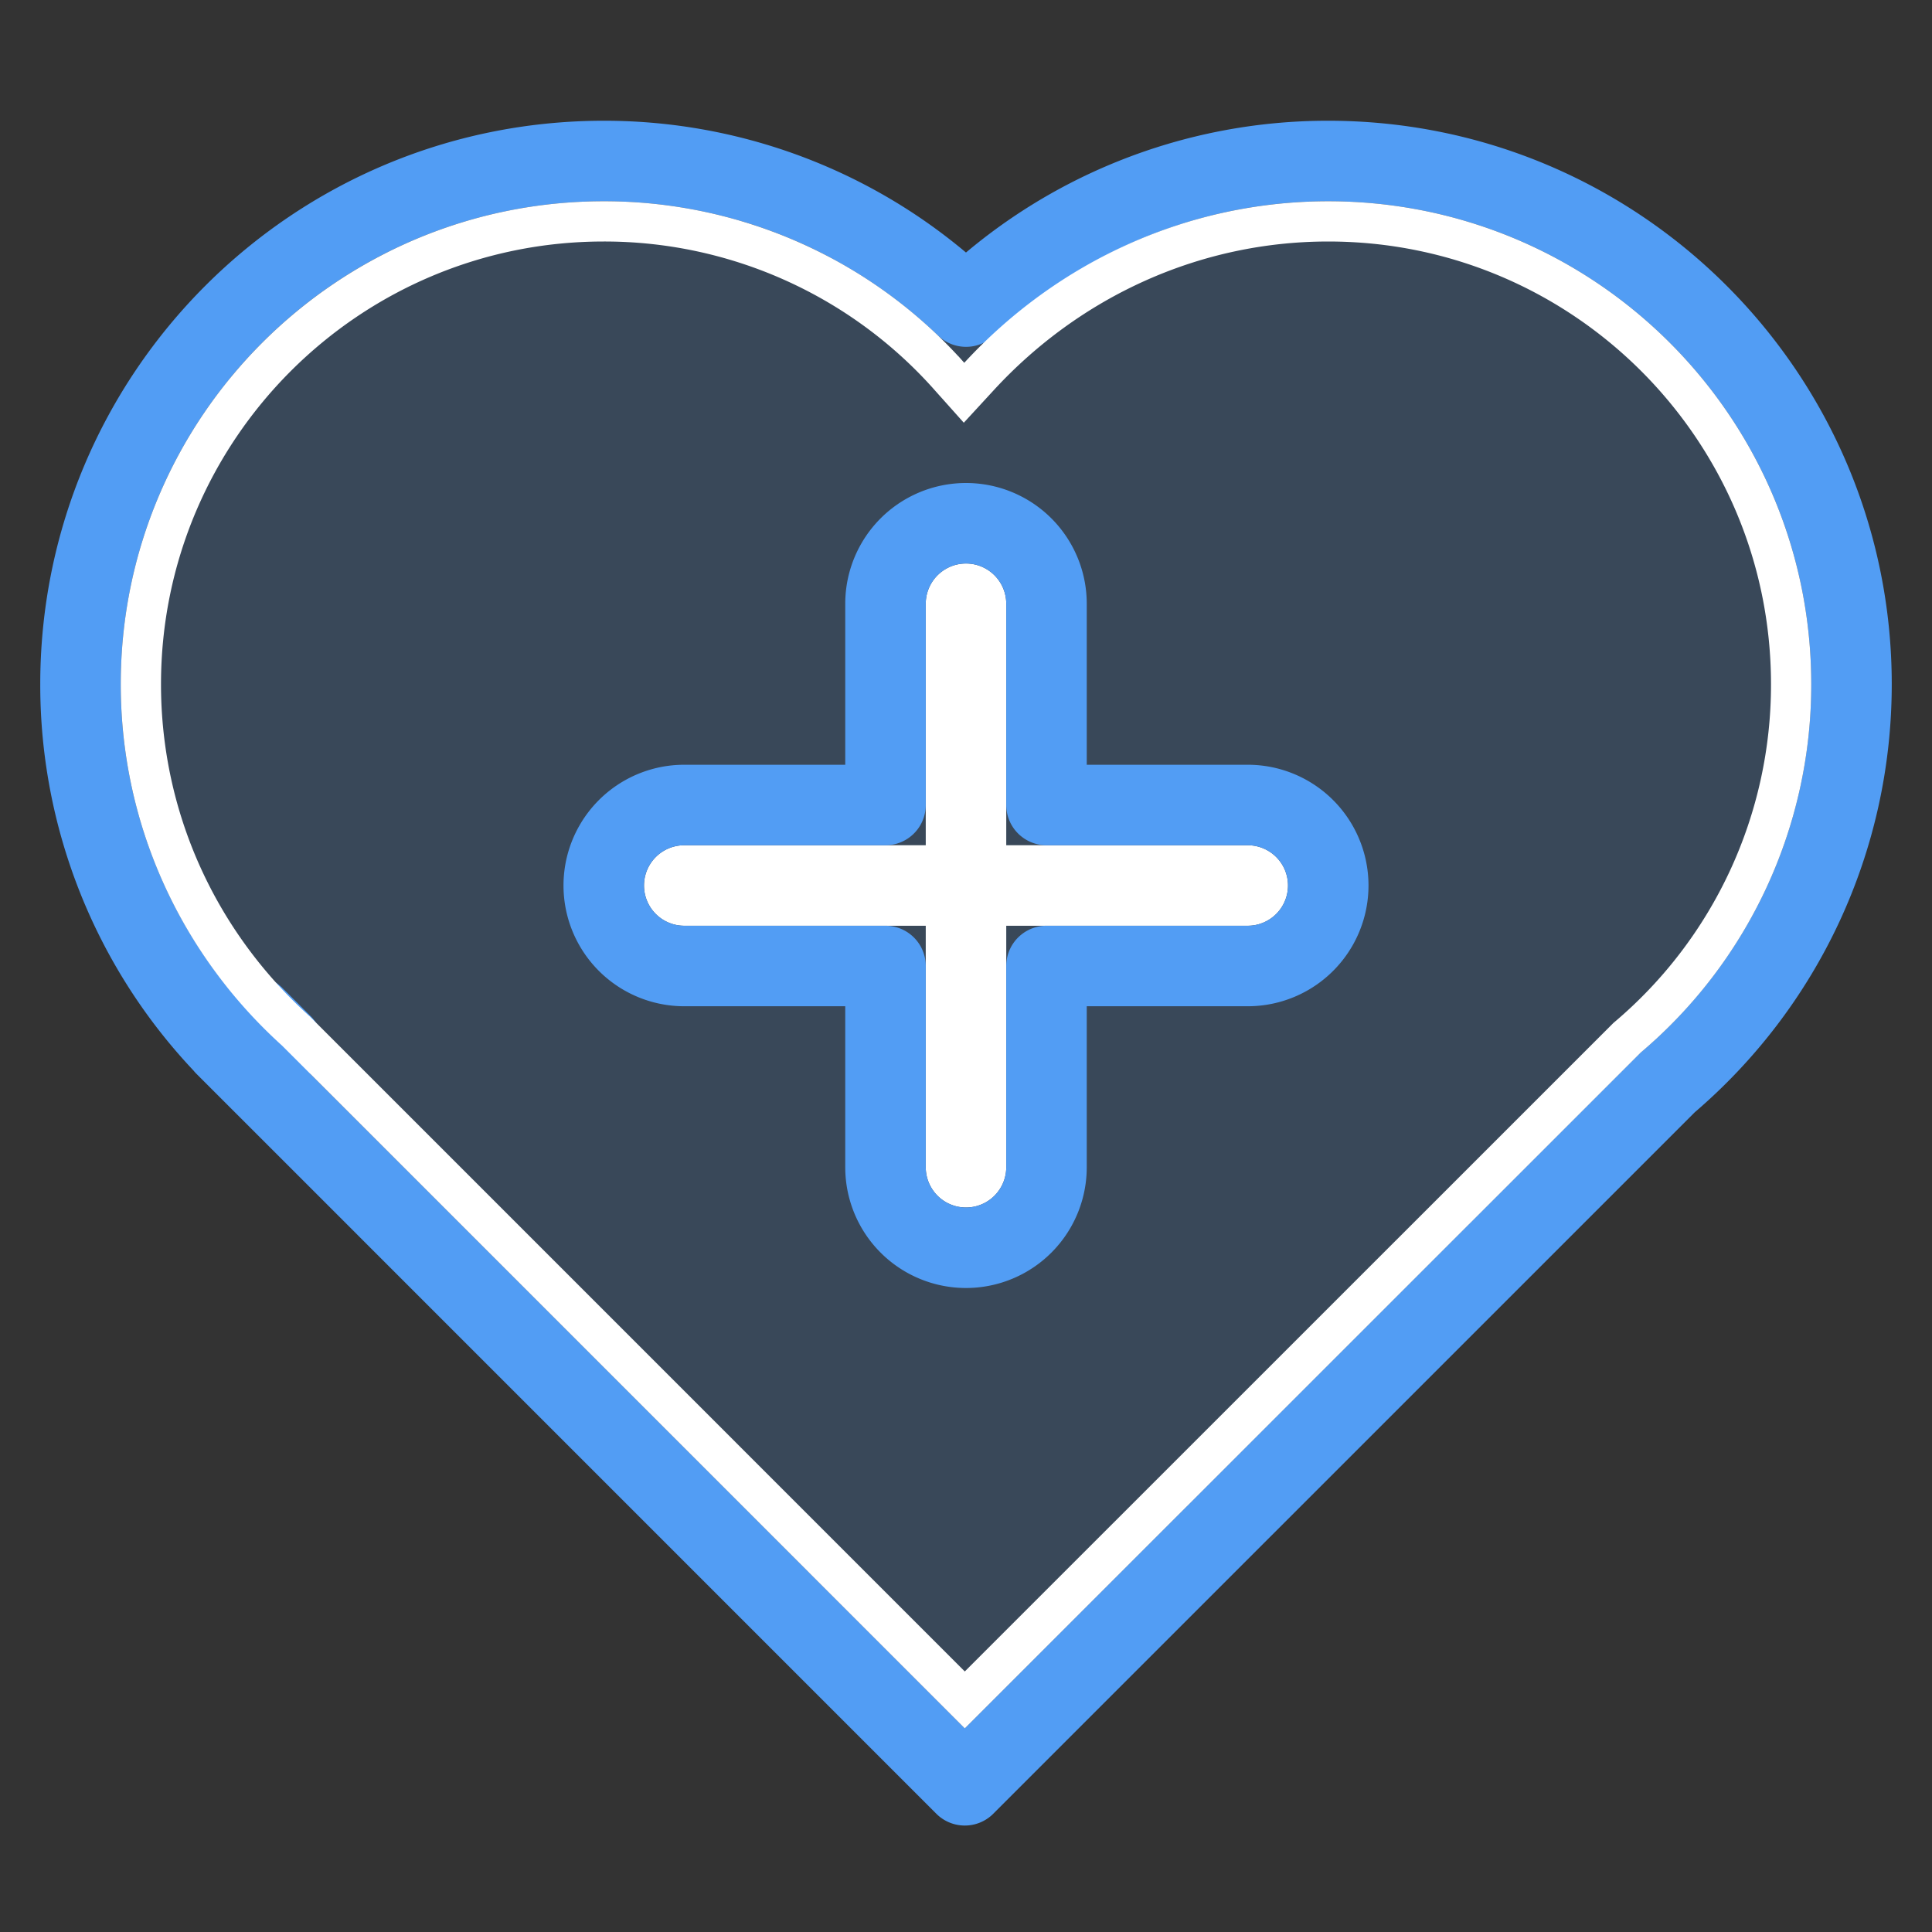 <svg xmlns="http://www.w3.org/2000/svg" xmlns:xlink="http://www.w3.org/1999/xlink" width="48" height="48" viewBox="0 0 48 48">
    <rect x="0" y="0" width="48" height="48" fill="#333333" stroke="none"/>
    <defs>
        <path id="a" d="M0 0h48v48H0z"/>
        <path id="c" d="M25 21v-6a1 1 0 0 0-2 0v6h-6a1 1 0 0 0 0 2h6v6a1 1 0 0 0 2 0v-6h6a1 1 0 0 0 0-2h-6z"/>
    </defs>
    <g fill="none" fill-rule="evenodd">
        <mask id="b" fill="#fff">
            <use xlink:href="#a"/>
        </mask>
        <path fill="#529DF4" fill-opacity=".2" d="M15.238 3.723C30 13 28.57-.847 37.638 4.878 60 19 27.382 40.958 24.473 42.91c-.73.49-6.217-1.691-15.28-13.08C-.463 17.7-1.248 14.03 10 6l5.238-2.277z" mask="url(#b)"/>
        <path stroke="#529DF4" stroke-linecap="round" stroke-linejoin="round" stroke-width="2" d="M23.97 44.355L5.587 25.971l.72-.721.708.707-.666.746a13.137 13.137 0 0 1-.76-.735A12.96 12.96 0 0 1 2 17C2 9.82 7.82 4 15 4a12.96 12.96 0 0 1 8.968 3.588l.003-.002.03.031A12.96 12.96 0 0 1 33 4c7.18 0 13 5.82 13 13 0 3.86-1.694 7.446-4.574 9.9L23.97 44.355z" mask="url(#b)"/>
        <path stroke="#FFF" d="M23.97 42.234l16.454-16.451A11.472 11.472 0 0 0 44.5 17c0-6.351-5.149-11.5-11.5-11.5-3.32 0-6.43 1.415-8.676 3.853l-.373.405-.367-.411A11.468 11.468 0 0 0 15 5.5C8.649 5.5 3.5 10.649 3.5 17c0 3.317 1.411 6.411 3.854 8.617L23.97 42.234z" mask="url(#b)"/>
        <g stroke-linecap="round" stroke-linejoin="round" mask="url(#b)">
            <use fill="#FFF" xlink:href="#c"/>
            <path stroke="#529DF4" stroke-width="2" d="M26 20h5a2 2 0 1 1 0 4h-5v5a2 2 0 1 1-4 0v-5h-5a2 2 0 1 1 0-4h5v-5a2 2 0 1 1 4 0v5z"/>
        </g>
    </g>
</svg>
